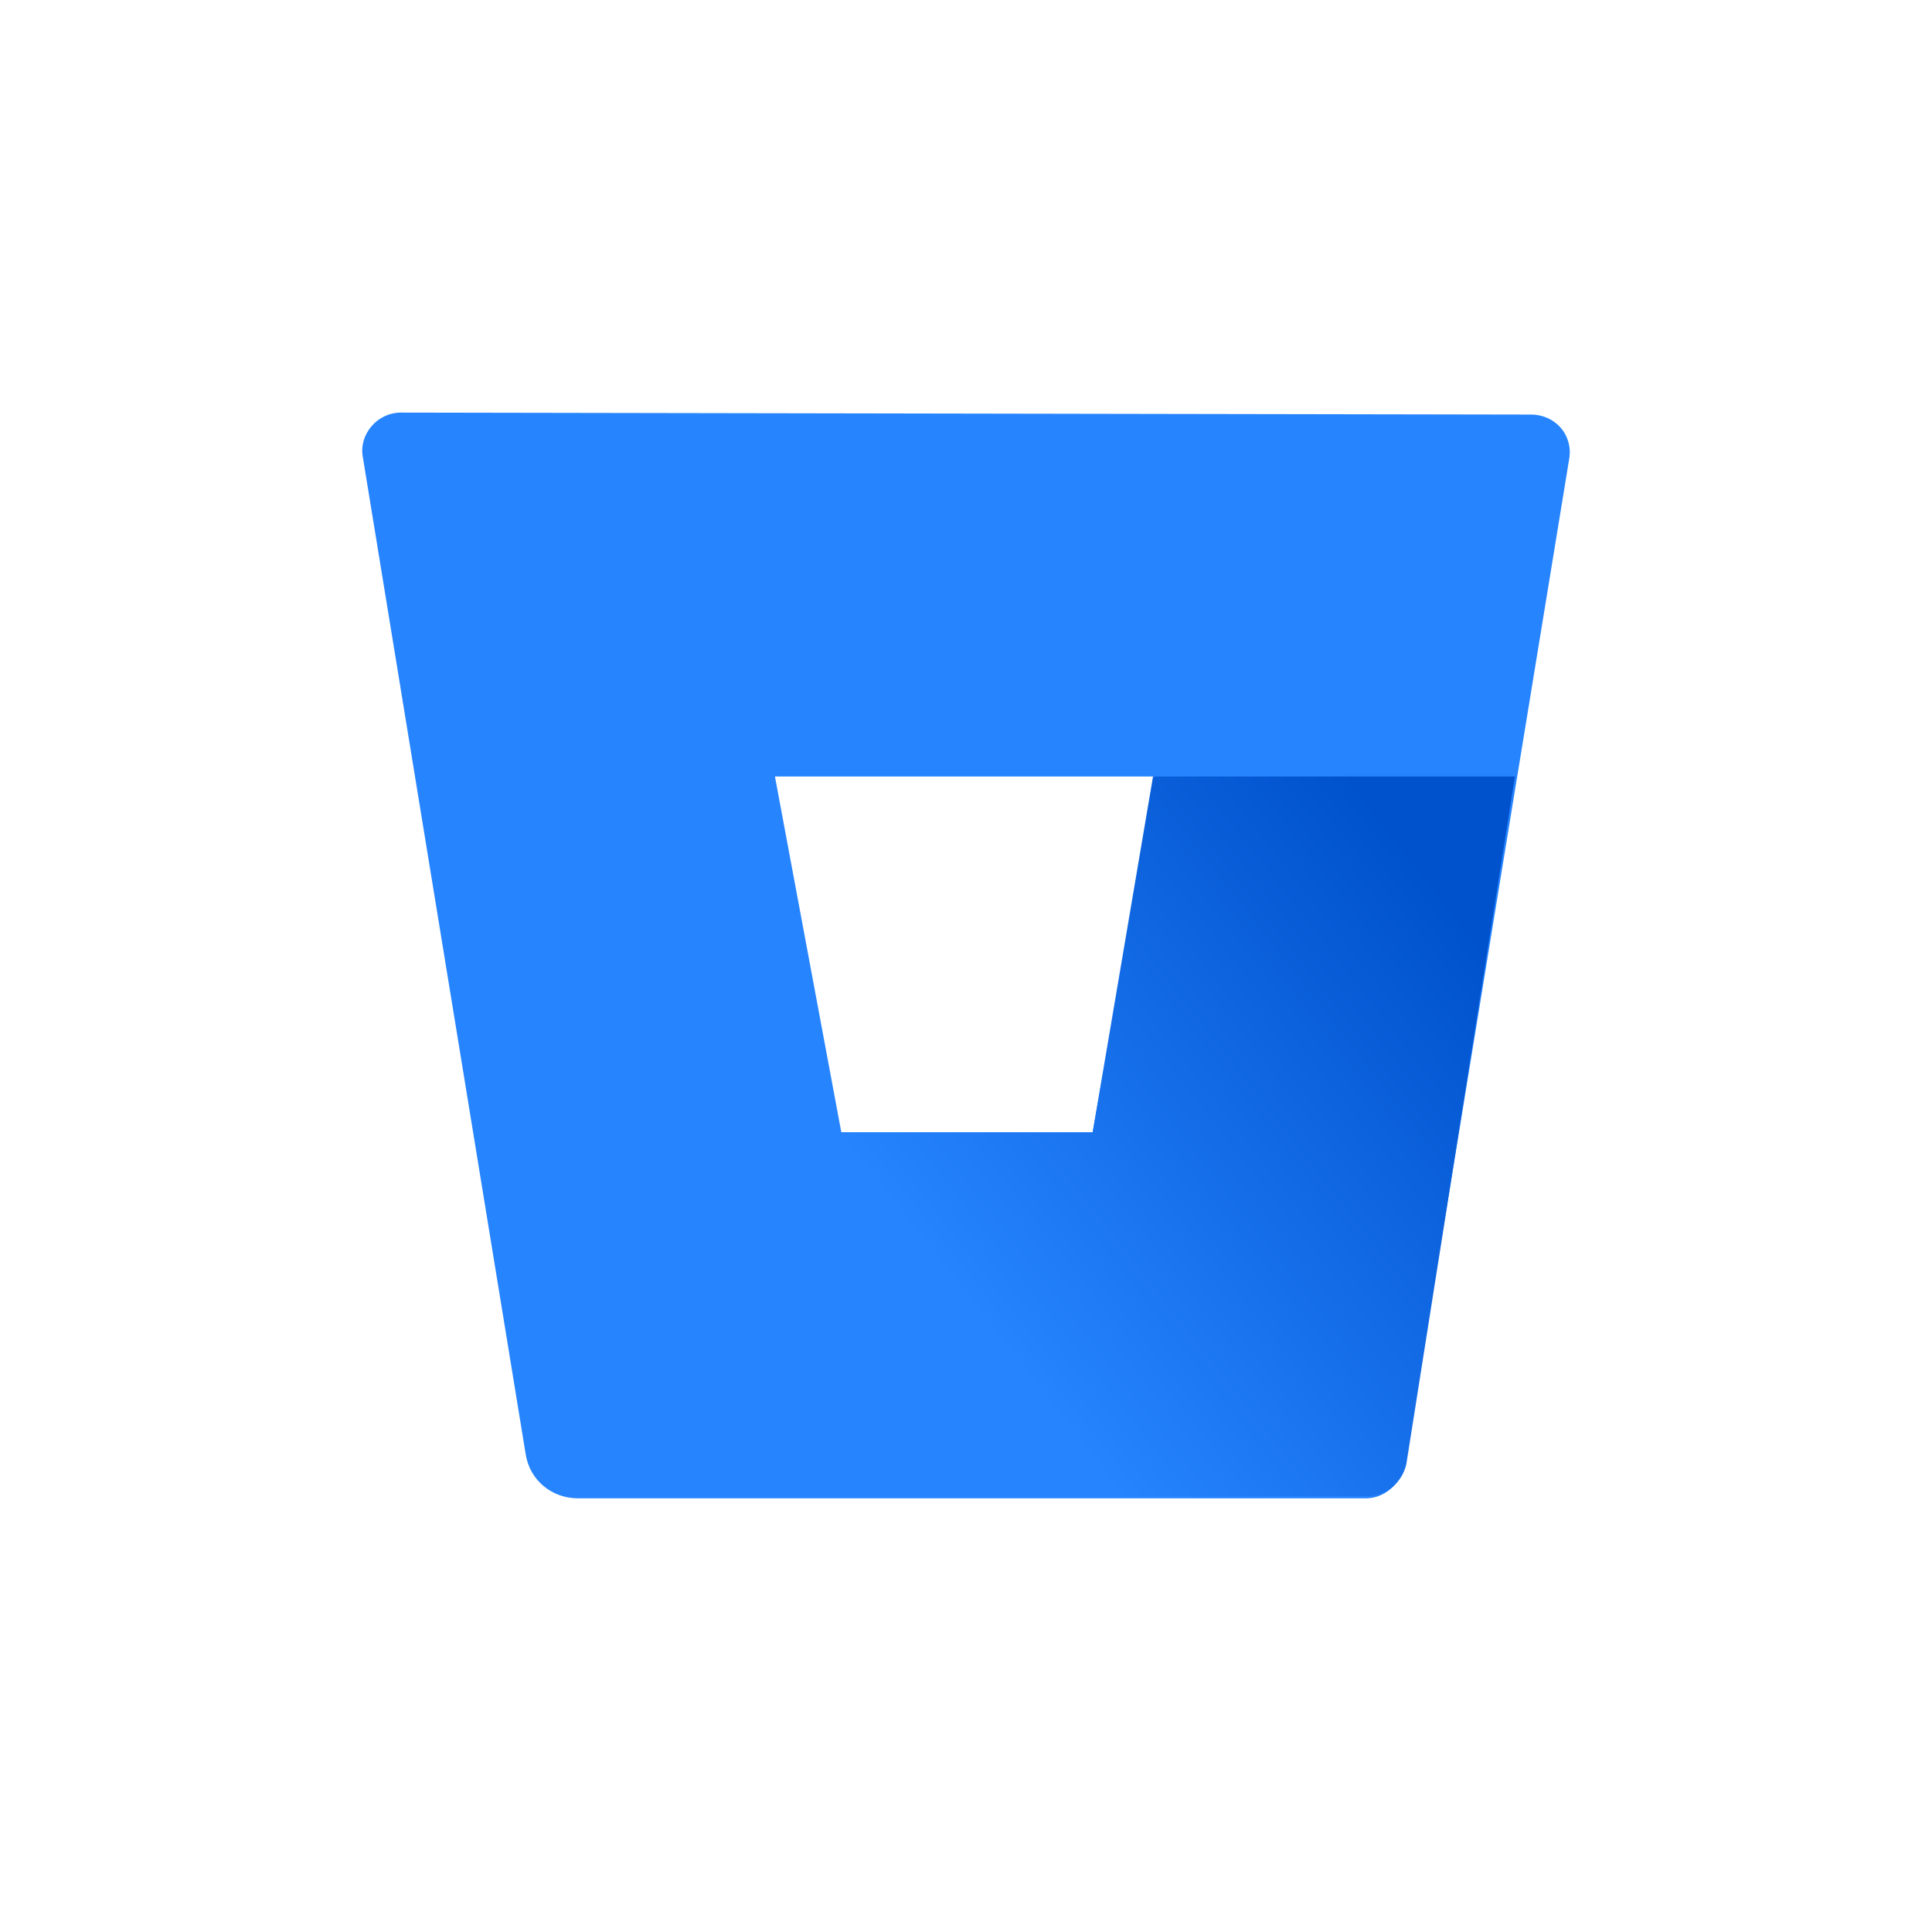 <?xml version="1.0" encoding="UTF-8"?> <svg xmlns="http://www.w3.org/2000/svg" width="36" height="36" viewBox="0 0 36 36" fill="none"><rect x="0" y="0" width="36" height="36" fill="#333333" stroke="none"/><g clip-path="url(#clip0_8632_1917)"><path d="M36 0H0V36H36V0Z" fill="white"></path><path d="M7.472 7.688C7.023 7.688 6.686 8.1 6.76 8.512L9.795 27.095C9.87 27.582 10.282 27.919 10.769 27.919H25.455C25.793 27.919 26.093 27.656 26.168 27.319L29.24 8.549C29.314 8.1 28.977 7.725 28.528 7.725L7.472 7.688ZM20.36 21.1H15.677L14.44 14.469H21.522L20.36 21.1Z" fill="#2684FF"></path><path d="M28.228 14.469H21.485L20.36 21.1H15.677L10.169 27.656C10.169 27.656 10.432 27.881 10.807 27.881H25.493C25.831 27.881 26.13 27.619 26.205 27.282L28.228 14.469Z" fill="url(#paint0_linear_8632_1917)"></path></g><defs><linearGradient id="paint0_linear_8632_1917" x1="29.806" y1="16.337" x2="18.63" y2="25.061" gradientUnits="userSpaceOnUse"><stop offset="0.176" stop-color="#0052CC"></stop><stop offset="1" stop-color="#2684FF"></stop></linearGradient><clipPath id="clip0_8632_1917"><rect width="36" height="36" fill="white"></rect></clipPath></defs></svg> 